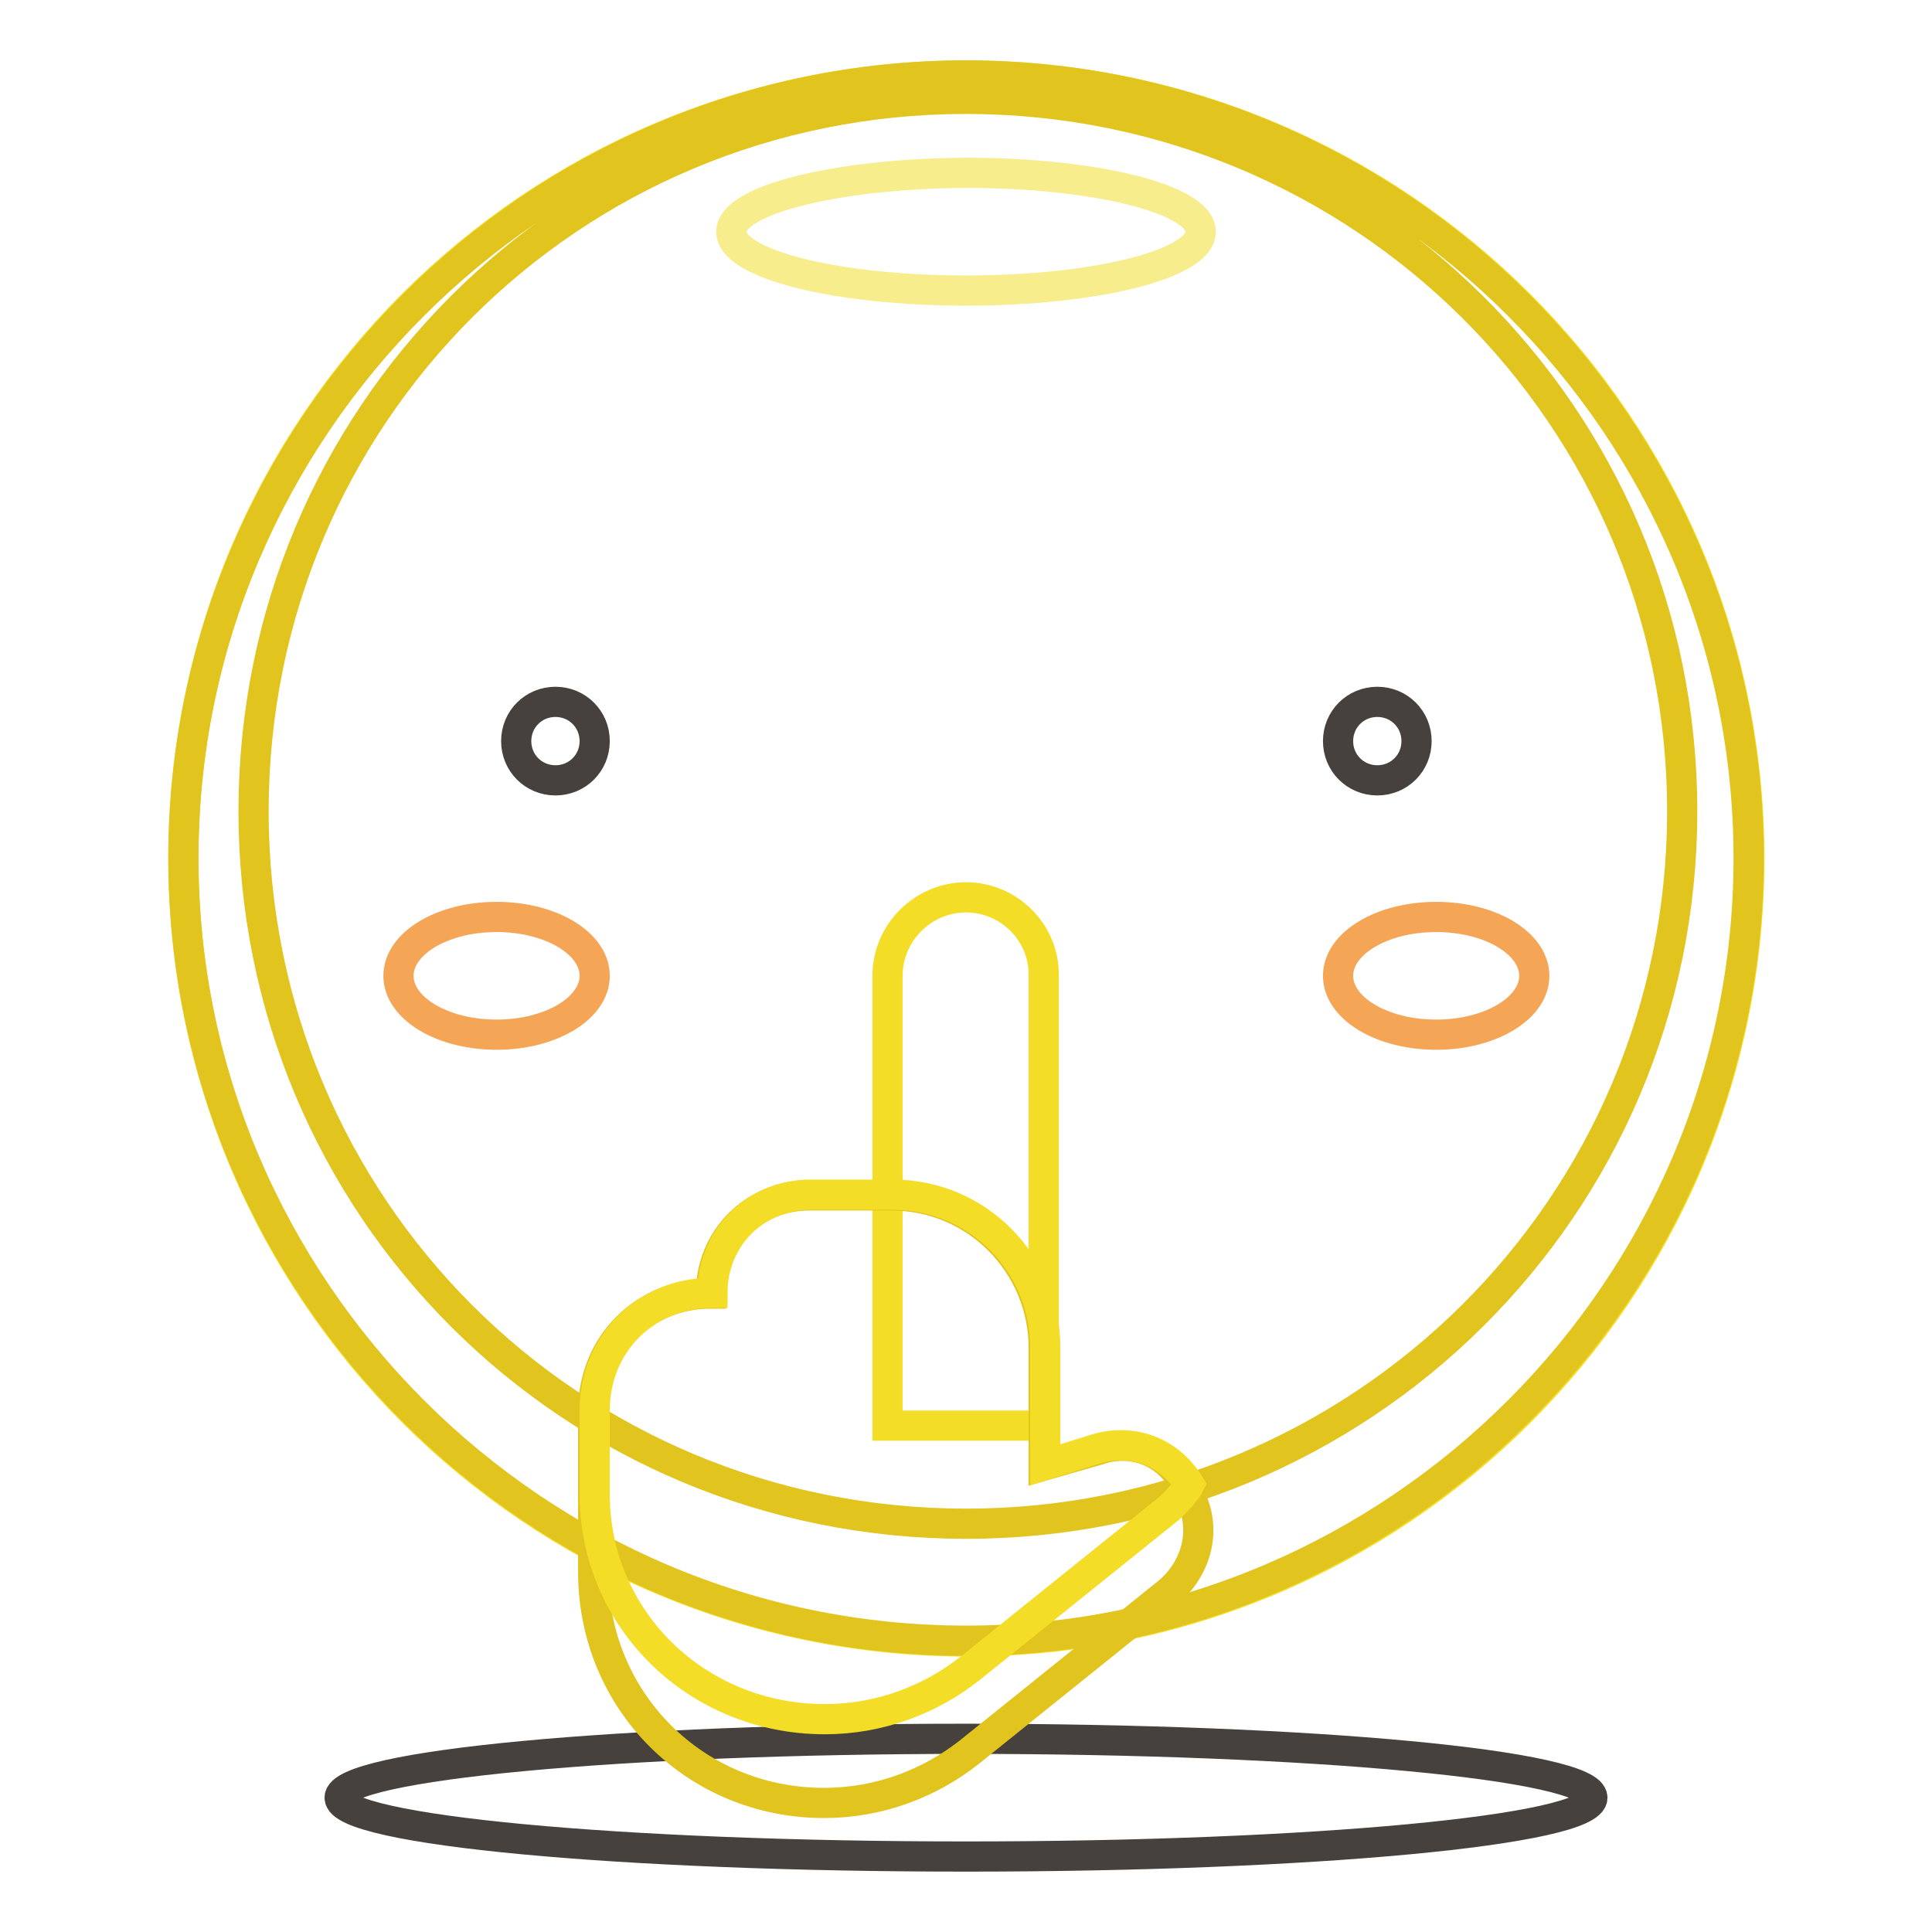 <?xml version="1.0" encoding="utf-8"?>
<!-- Svg Vector Icons : http://www.onlinewebfonts.com/icon -->
<!DOCTYPE svg PUBLIC "-//W3C//DTD SVG 1.1//EN" "http://www.w3.org/Graphics/SVG/1.1/DTD/svg11.dtd">
<svg version="1.1" xmlns="http://www.w3.org/2000/svg" xmlns:xlink="http://www.w3.org/1999/xlink" x="0px" y="0px" viewBox="0 0 256 256" enable-background="new 0 0 256 256" xml:space="preserve">
<g> <path stroke-width="4" fill-opacity="0" stroke="#f4dd26"  d="M24.3,113.7c0,57.3,46.4,103.7,103.7,103.8c57.3,0,103.7-46.4,103.8-103.7c0,0,0,0,0-0.1 C231.7,56.4,185.3,10,128,10C70.7,10,24.3,56.4,24.3,113.7L24.3,113.7z"/> <path stroke-width="4" fill-opacity="0" stroke="#e1c41d"  d="M128,10C70.9,10,24.3,56.7,24.3,113.7c0,57.1,46.7,103.7,103.7,103.7c57.1,0,103.7-46.7,103.7-103.7 C231.7,56.7,185.1,10,128,10z M128,201.9c-52.4,0-94.4-42-94.4-94.4s42-94.4,94.4-94.4c52.4,0,94.9,42,94.9,94.4 S180.4,201.9,128,201.9z"/> <path stroke-width="4" fill-opacity="0" stroke="#f7ed8d"  d="M96.9,30.7c0,4.3,13.9,7.8,31.1,7.8c17.2,0,31.1-3.5,31.1-7.8c0-4.3-13.9-7.8-31.1-7.8 C110.8,23,96.9,26.5,96.9,30.7z"/> <path stroke-width="4" fill-opacity="0" stroke="#46413c"  d="M45,238.2c0,4.3,37.2,7.8,83,7.8c45.8,0,83-3.5,83-7.8c0-4.3-37.2-7.8-83-7.8C82.2,230.4,45,233.9,45,238.2 z"/> <path stroke-width="4" fill-opacity="0" stroke="#f5a556"  d="M177.3,129.3c0,4.3,5.8,7.8,13,7.8c7.2,0,13-3.5,13-7.8c0-4.3-5.8-7.8-13-7.8 C183.1,121.5,177.3,125,177.3,129.3z"/> <path stroke-width="4" fill-opacity="0" stroke="#f5a556"  d="M52.8,129.3c0,4.3,5.8,7.8,13,7.8c7.2,0,13-3.5,13-7.8c0-4.3-5.8-7.8-13-7.8 C58.6,121.5,52.8,125,52.8,129.3C52.8,129.3,52.8,129.3,52.8,129.3z"/> <path stroke-width="4" fill-opacity="0" stroke="#46413c"  d="M68.4,98.2c0,2.9,2.3,5.2,5.2,5.2c2.9,0,5.2-2.3,5.2-5.2c0,0,0,0,0,0c0-2.9-2.3-5.2-5.2-5.2 C70.7,93,68.4,95.3,68.4,98.2C68.4,98.2,68.4,98.2,68.4,98.2z"/> <path stroke-width="4" fill-opacity="0" stroke="#46413c"  d="M177.3,98.2c0,2.9,2.3,5.2,5.2,5.2s5.2-2.3,5.2-5.2c0-2.9-2.3-5.2-5.2-5.2S177.3,95.3,177.3,98.2z"/> <path stroke-width="4" fill-opacity="0" stroke="#f4dd26"  d="M128,118.9c-5.7,0-10.4,4.7-10.4,10.4v59.6h20.7v-59.6C138.4,123.6,133.7,118.9,128,118.9z"/> <path stroke-width="4" fill-opacity="0" stroke="#e1c41d"  d="M145.6,192.1l-7.3,2.1v-15.6c0-10.9-8.8-20.2-20.2-20.2h-10.9c-7.3,0-13,5.7-13,13 c-8.8,0-15.6,6.7-15.6,15.6v21.3c0,17.1,13.5,30.6,30.6,30.6c7.3,0,14-2.6,19.2-6.7l26.5-21.3c3.6-3.1,5.2-8.3,2.6-13 C155.5,192.6,150.3,190.5,145.6,192.1z"/> <path stroke-width="4" fill-opacity="0" stroke="#f4dd26"  d="M109.3,227.8c7.3,0,14-2.6,19.2-6.7l26.5-21.3c1-1,2.1-2.1,2.6-3.1c-2.6-4.2-7.3-6.2-12.4-4.7l-6.7,2.1 v-15.6c0-10.9-8.8-20.2-20.2-20.2h-10.9c-7.3,0-13,5.7-13,13c-8.8,0-15.6,6.7-15.6,15.6v10.9C78.7,214.4,92.2,227.8,109.3,227.8 L109.3,227.8z"/></g>
</svg>